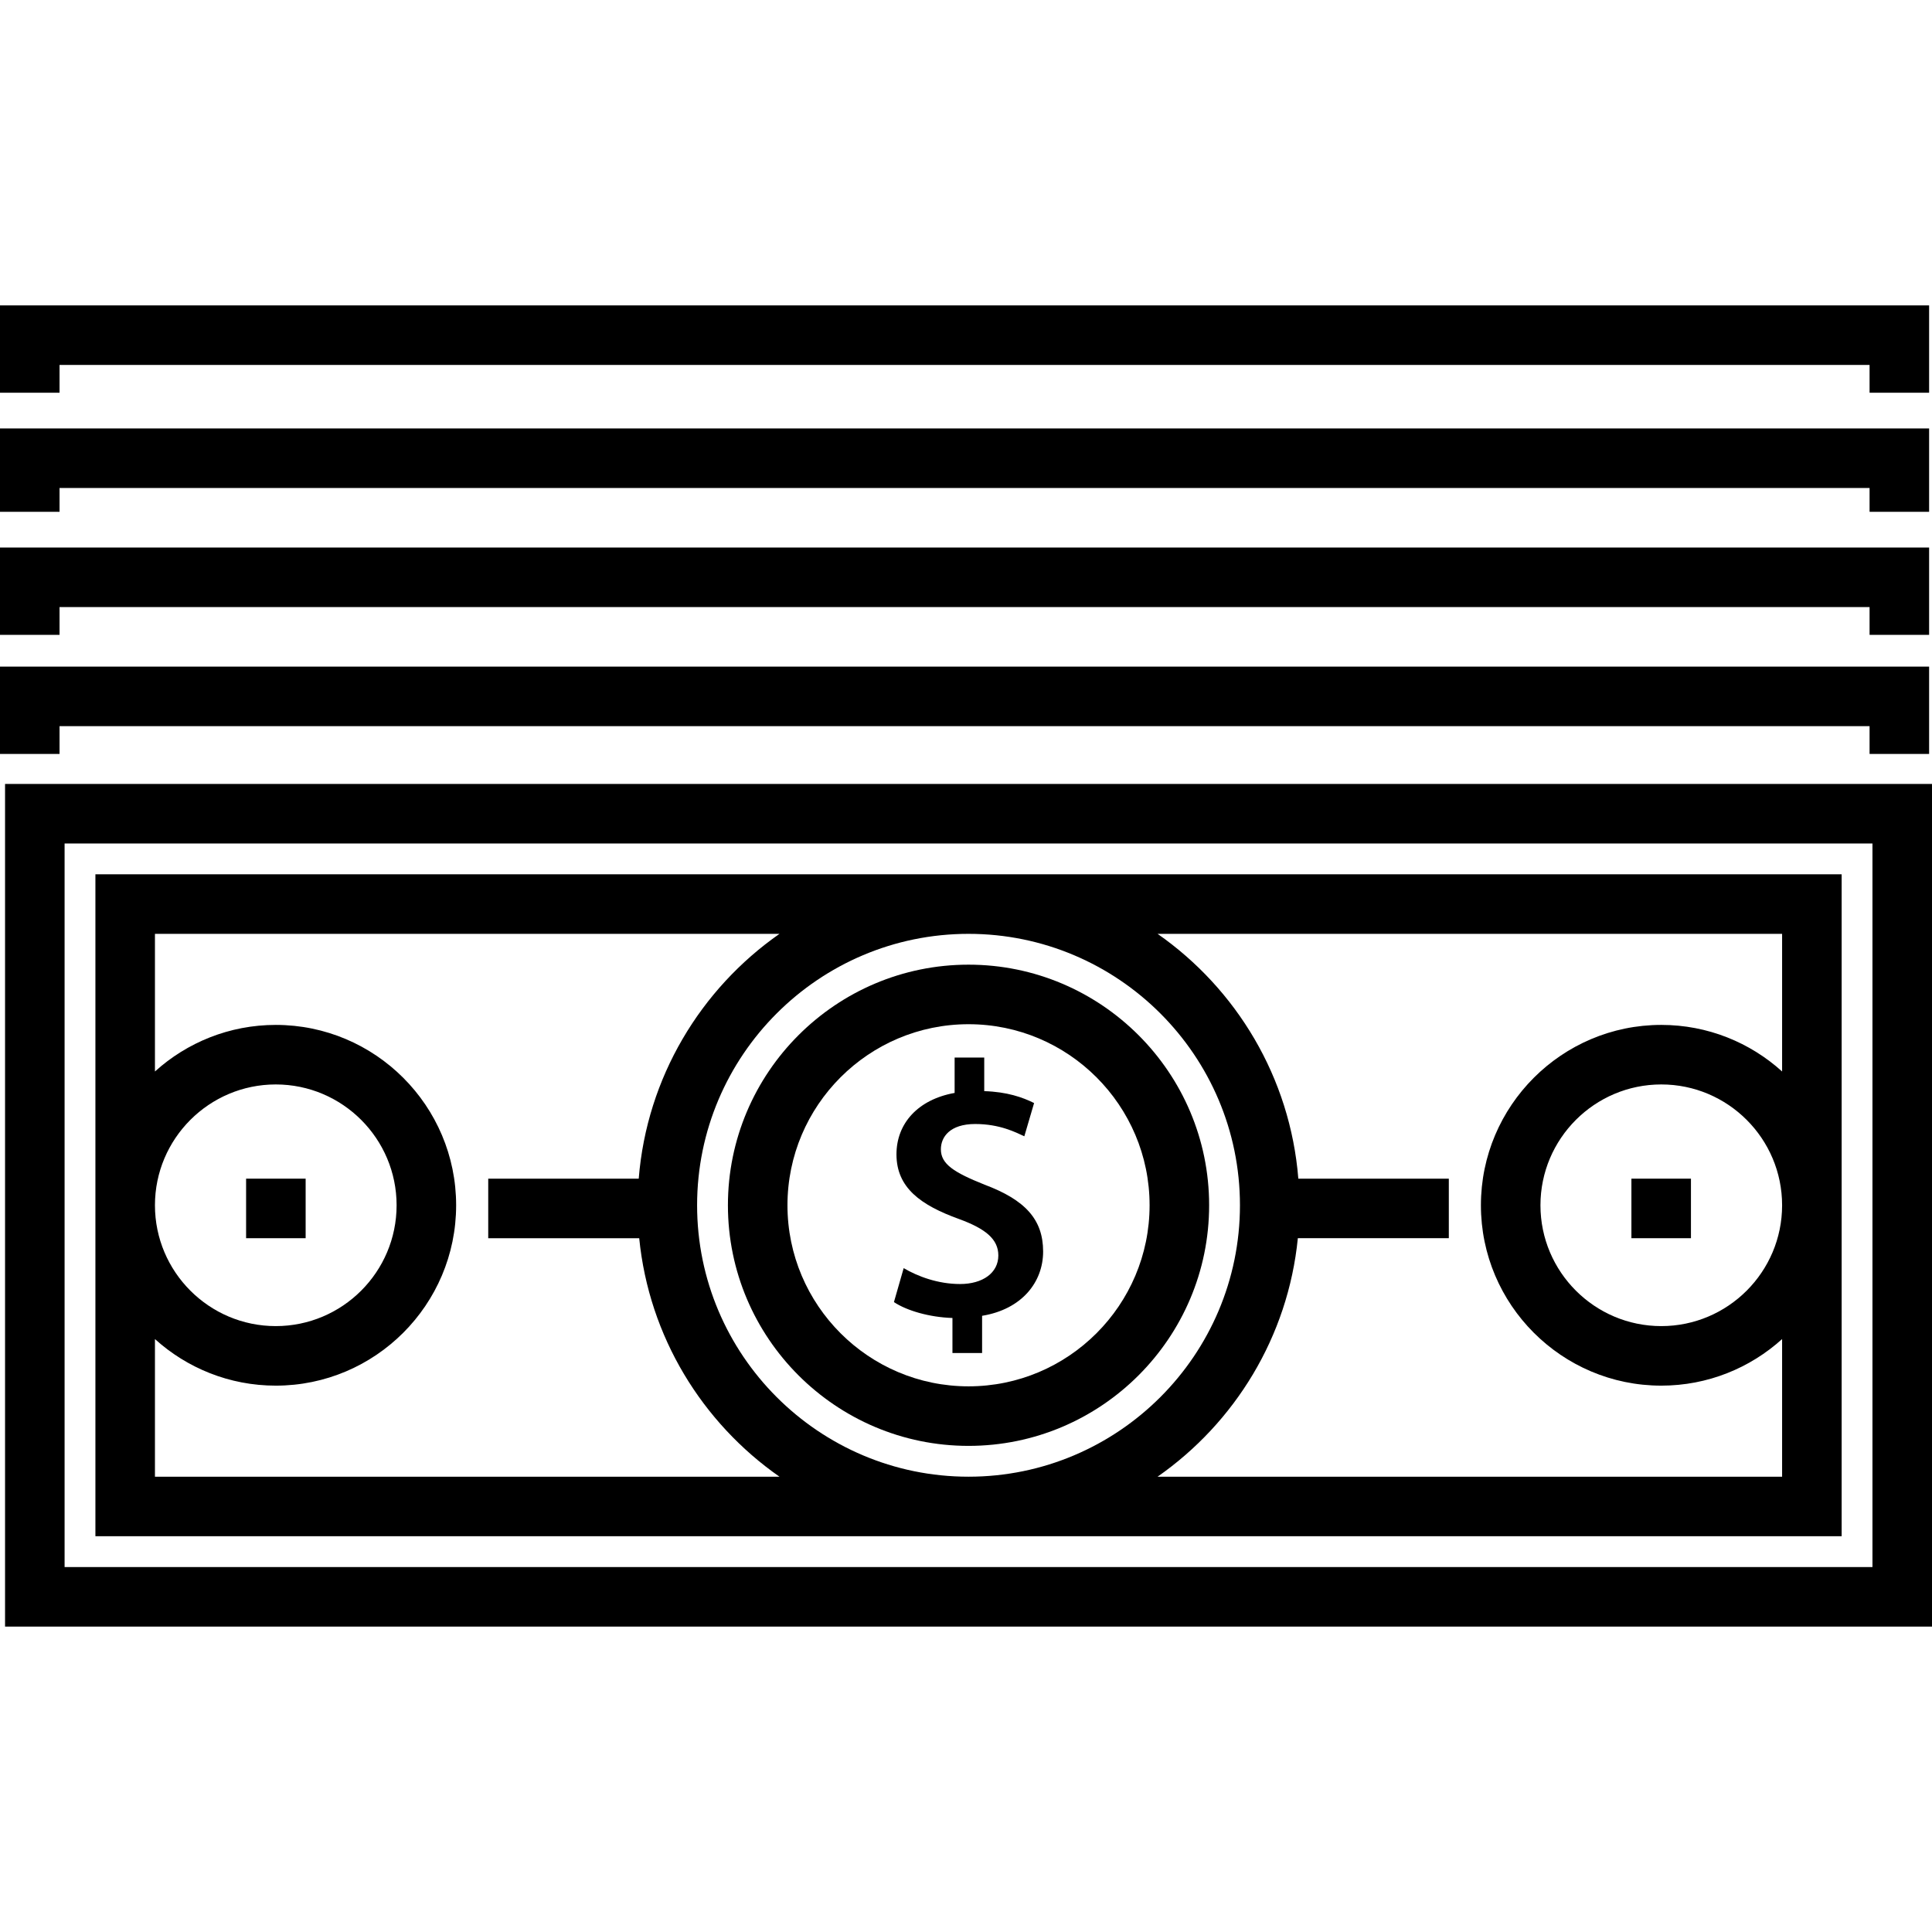 <?xml version="1.0" encoding="iso-8859-1"?>
<!-- Uploaded to: SVG Repo, www.svgrepo.com, Generator: SVG Repo Mixer Tools -->
<svg fill="#000000" version="1.1" id="Layer_1" xmlns="http://www.w3.org/2000/svg" xmlns:xlink="http://www.w3.org/1999/xlink" 
	 viewBox="0 0 511.999 511.999" xml:space="preserve">
<g>
	<g>
		<path d="M1.338,207.754v223.31h510.661v-223.31H1.338z M17.117,415.286V223.533H496.22v191.753H17.117z"/>
	</g>
</g>
<g>
	<g>
		<path d="M256.669,255.646c-35.159,0-63.763,28.604-63.763,63.763c0,35.159,28.604,63.763,63.763,63.763
			c35.159,0,63.763-28.604,63.763-63.763C320.432,284.25,291.828,255.646,256.669,255.646z M256.669,367.394
			c-26.459,0-47.984-21.526-47.984-47.984s21.526-47.984,47.984-47.984c26.459,0,47.984,21.525,47.984,47.984
			S283.128,367.394,256.669,367.394z"/>
	</g>
</g>
<g>
	<g>
		<path d="M488.054,231.7H25.284v175.419h462.77L488.054,231.7L488.054,231.7z M41.063,391.34v-36.474
			c8.482,7.666,19.714,12.343,32.019,12.343c26.357,0,47.799-21.442,47.799-47.799c0-26.357-21.443-47.799-47.799-47.799
			c-12.306,0-23.539,4.677-32.019,12.343v-36.474h165.506c-20.897,14.6-35.154,38.051-37.301,64.878h-39.882v15.779h40.01
			c2.593,26.13,16.71,48.907,37.173,63.204H41.063z M41.063,319.409c0-17.656,14.364-32.021,32.019-32.021
			c17.657,0,32.021,14.364,32.021,32.021c0,17.657-14.364,32.021-32.021,32.021C55.427,351.43,41.063,337.065,41.063,319.409z
			 M184.739,319.409c0-39.663,32.268-71.93,71.93-71.93c39.663,0,71.93,32.268,71.93,71.93c0,39.663-32.268,71.93-71.93,71.93
			C217.006,391.34,184.739,359.071,184.739,319.409z M472.275,283.953c-8.482-7.666-19.714-12.343-32.019-12.343
			c-26.357,0-47.799,21.442-47.799,47.799c0,26.357,21.443,47.799,47.799,47.799c12.306,0,23.539-4.677,32.019-12.343v36.474
			H306.769c20.463-14.297,34.58-37.074,37.173-63.204h40.01v-15.779H344.07c-2.147-26.827-16.404-50.279-37.301-64.878h165.506
			V283.953z M472.275,319.409c0,17.657-14.364,32.021-32.019,32.021c-17.656,0-32.021-14.364-32.021-32.021
			c0-17.656,14.364-32.021,32.021-32.021C457.911,287.389,472.275,301.753,472.275,319.409z"/>
	</g>
</g>
<g>
	<g>
		<path d="M260.925,313.953c-8.13-3.255-11.583-5.456-11.583-9.381c0-3.255,2.393-6.7,9.097-6.7c6.509,0,10.725,2.202,13.018,3.255
			l2.588-8.809c-3.063-1.532-7.179-2.966-13.212-3.157v-8.906h-7.849v9.381c-9.666,1.726-15.411,8.044-15.411,16.275
			c0,8.901,6.509,13.497,16.565,17.137c7.077,2.584,10.43,5.359,10.43,9.666c0,4.599-4.115,7.565-10.149,7.565
			c-5.838,0-11.201-2.011-14.935-4.213l-2.58,8.999c3.445,2.299,9.479,4.023,15.504,4.213v9.283h7.857v-9.861
			c10.523-1.723,16.174-8.901,16.174-17.039C276.437,323.143,271.651,317.975,260.925,313.953z"/>
	</g>
</g>
<g>
	<g>
		<rect x="65.219" y="312.357" width="15.779" height="15.779"/>
	</g>
</g>
<g>
	<g>
		<rect x="432.34" y="312.357" width="15.779" height="15.779"/>
	</g>
</g>
<g>
	<g>
		<polygon points="0,176.659 0,199.802 15.779,199.802 15.779,192.438 495.455,192.438 495.455,199.802 511.234,199.802 
			511.234,176.659 		"/>
	</g>
</g>
<g>
	<g>
		<polygon points="0,145.102 0,168.244 15.779,168.244 15.779,160.88 495.455,160.88 495.455,168.244 511.234,168.244 
			511.234,145.102 		"/>
	</g>
</g>
<g>
	<g>
		<polygon points="0,113.544 0,135.634 15.779,135.634 15.779,129.323 495.455,129.323 495.455,135.634 511.234,135.634 
			511.234,113.544 		"/>
	</g>
</g>
<g>
	<g>
		<polygon points="0,80.934 0,104.077 15.779,104.077 15.779,96.713 495.455,96.713 495.455,104.077 511.234,104.077 
			511.234,80.934 		"/>
	</g>
</g>
</svg>